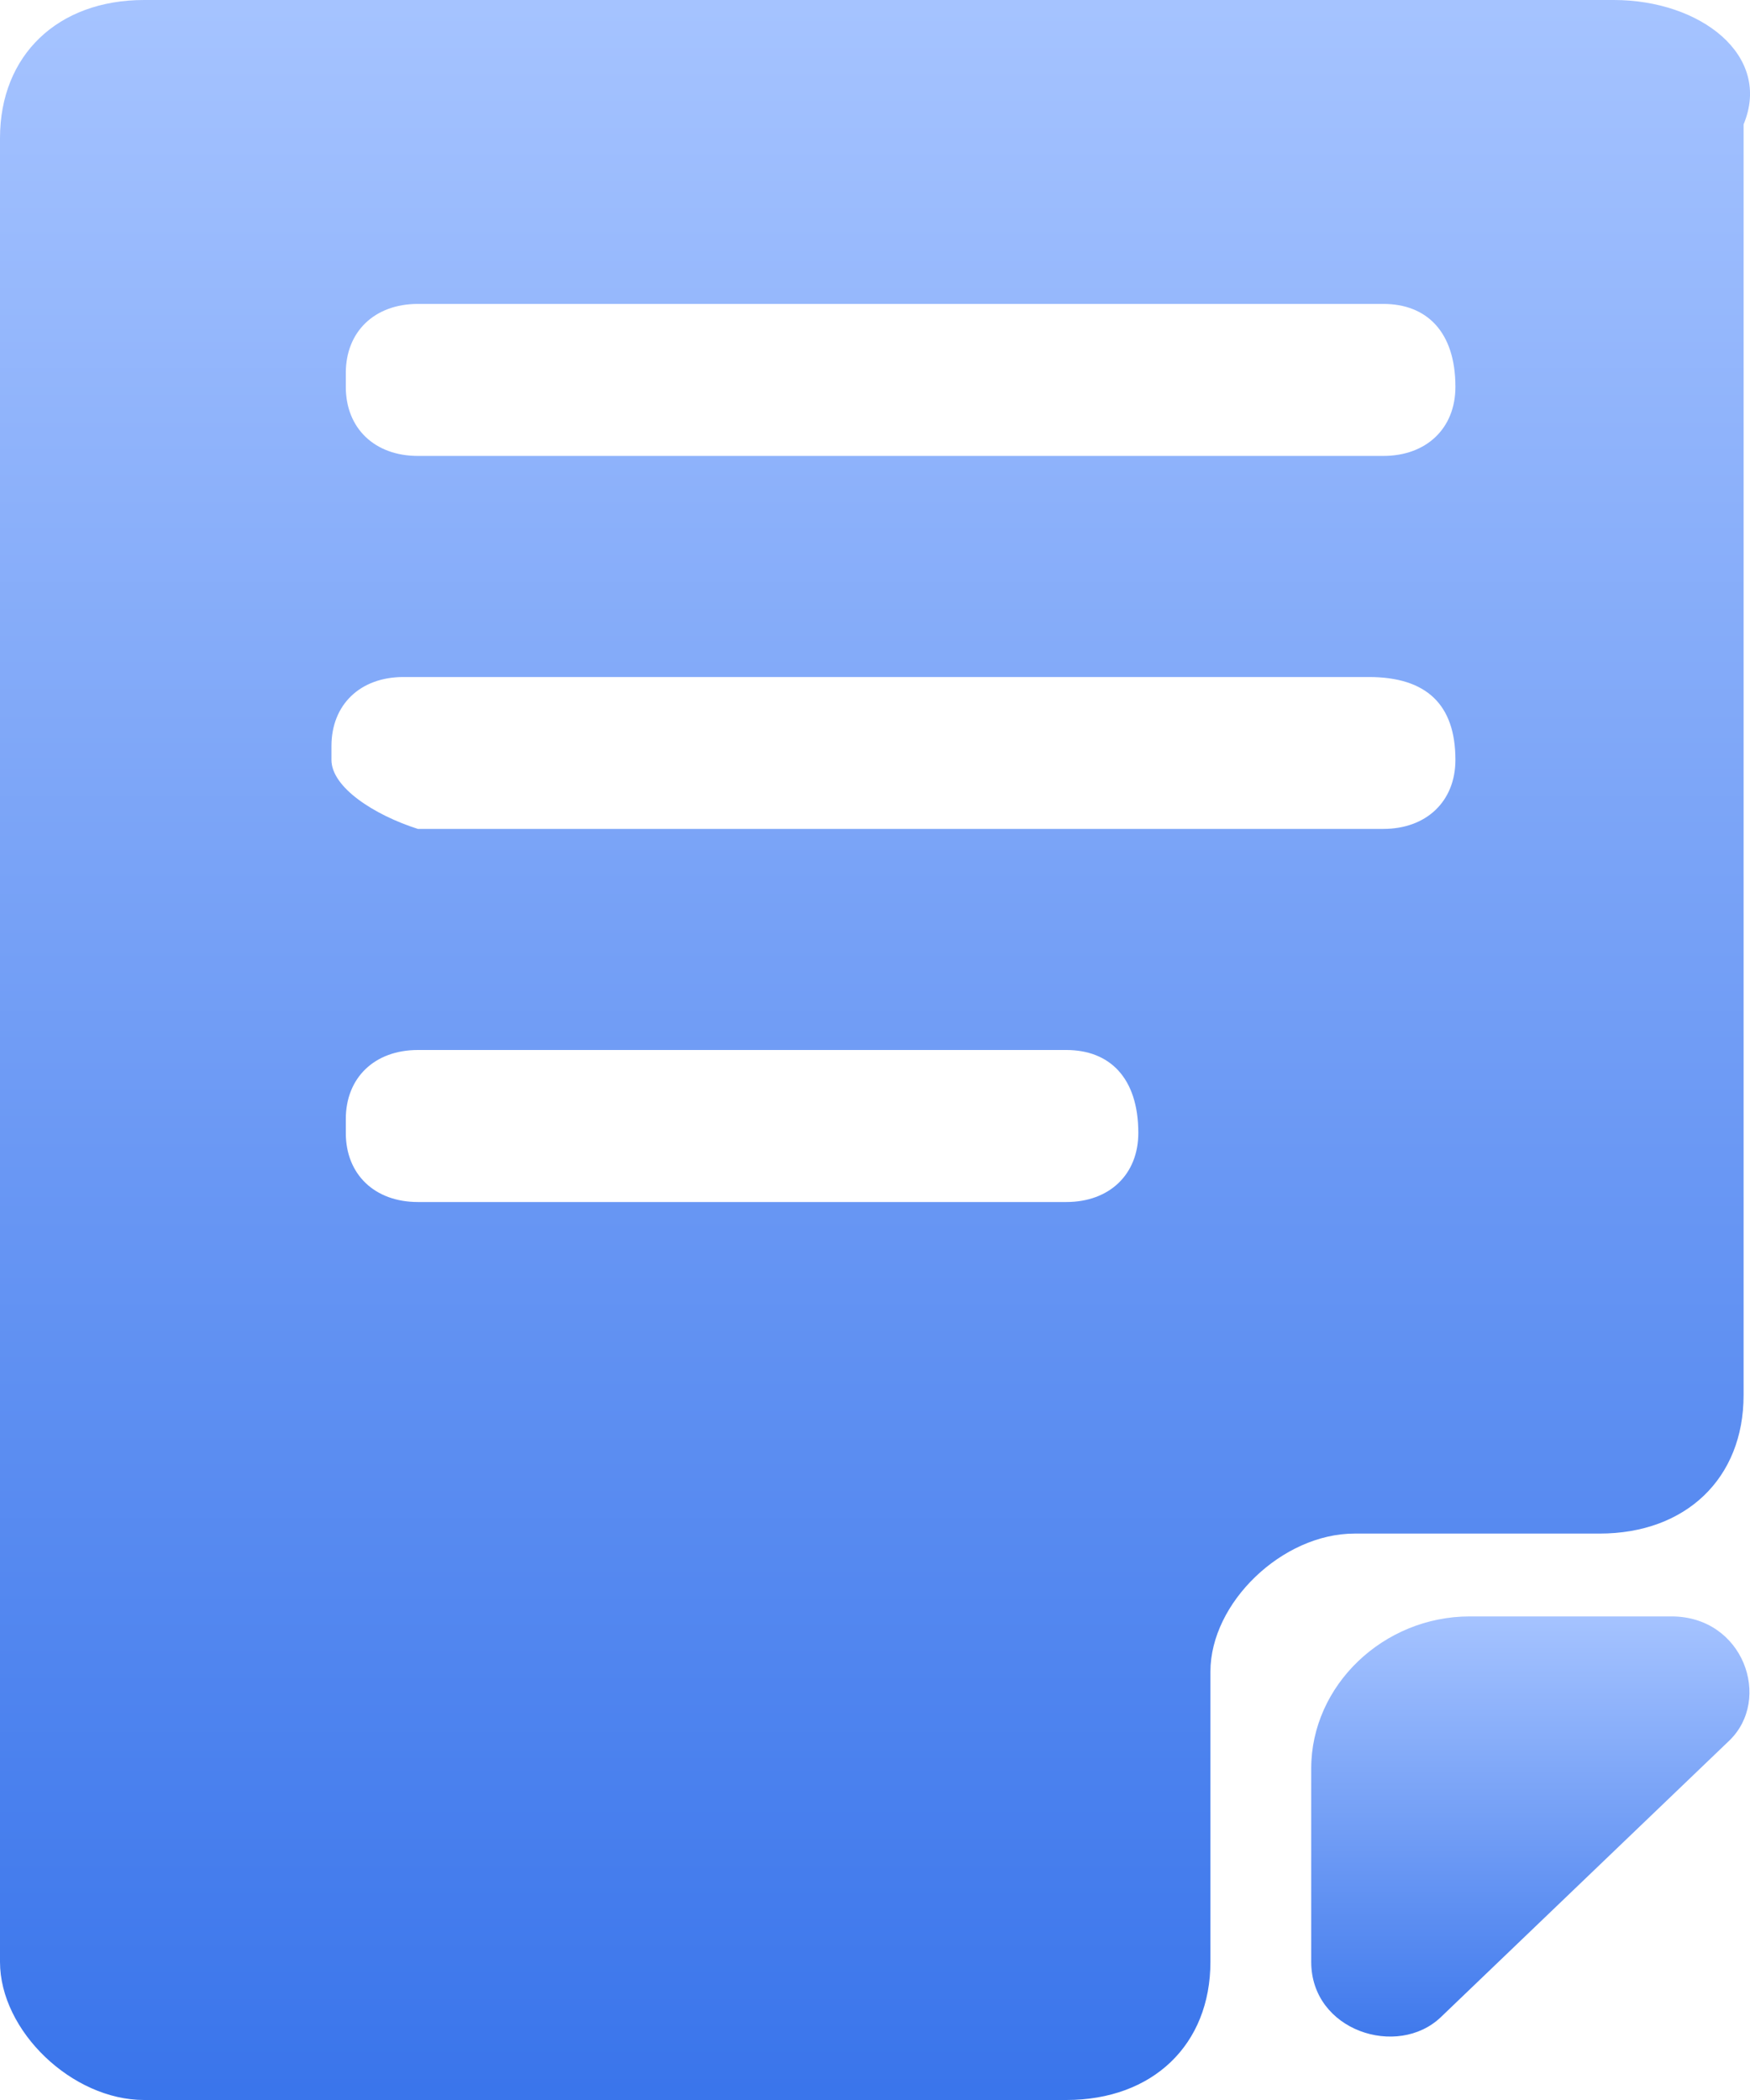 <svg xmlns="http://www.w3.org/2000/svg" xmlns:xlink="http://www.w3.org/1999/xlink" fill="none" version="1.1" width="15" height="18" viewBox="0 0 15 18"><defs><linearGradient x1="0.5" y1="0" x2="0.5" y2="1" id="master_svg0_51_4663"><stop offset="0%" stop-color="#A5C3FF" stop-opacity="1"/><stop offset="100%" stop-color="#3A75EB" stop-opacity="1"/></linearGradient><linearGradient x1="0.5" y1="0" x2="0.5" y2="1" id="master_svg1_51_4663"><stop offset="0%" stop-color="#A5C3FF" stop-opacity="1"/><stop offset="100%" stop-color="#3A75EB" stop-opacity="1"/></linearGradient></defs><g><g><path d="M13.833,0L1.235,0C0.494,0,0,0.474,0,1.184L0,16.816C0,17.408,0.618,18,1.235,18L9.14,18C9.881,18,10.375,17.526,10.375,16.816L10.375,14.329C10.375,13.737,10.992,13.145,11.61,13.145L13.71,13.145C14.451,13.145,14.945,12.671,14.945,11.96L14.945,1.066C15.192,0.474,14.574,0,13.833,0ZM9.757,9.711C9.757,10.066,9.51,10.303,9.14,10.303L3.582,10.303C3.211,10.303,2.964,10.066,2.964,9.711L2.964,9.592C2.964,9.237,3.211,9,3.582,9L9.14,9C9.51,9,9.757,9.237,9.757,9.711ZM12.475,6.513C12.475,6.868,12.227,7.105,11.857,7.105L3.582,7.105C3.211,6.987,2.841,6.75,2.841,6.513L2.841,6.395C2.841,6.039,3.088,5.803,3.458,5.803L11.733,5.803C12.227,5.803,12.475,6.039,12.475,6.513ZM12.475,3.316C12.475,3.671,12.227,3.908,11.857,3.908L3.582,3.908C3.211,3.908,2.964,3.671,2.964,3.316L2.964,3.197C2.964,2.842,3.211,2.605,3.582,2.605L11.857,2.605C12.227,2.605,12.475,2.842,12.475,3.316Z" fill="url(#master_svg0_51_4663)" fill-opacity="1" style="mix-blend-mode:passthrough"/></g><g><path d="M11.239,15.158L11.239,16.816C11.239,17.408,11.98,17.645,12.351,17.289L14.821,14.921C15.192,14.566,14.945,13.855,14.327,13.855L12.598,13.855C11.857,13.855,11.239,14.447,11.239,15.158Z" fill="url(#master_svg1_51_4663)" fill-opacity="1" style="mix-blend-mode:passthrough"/></g></g></svg>